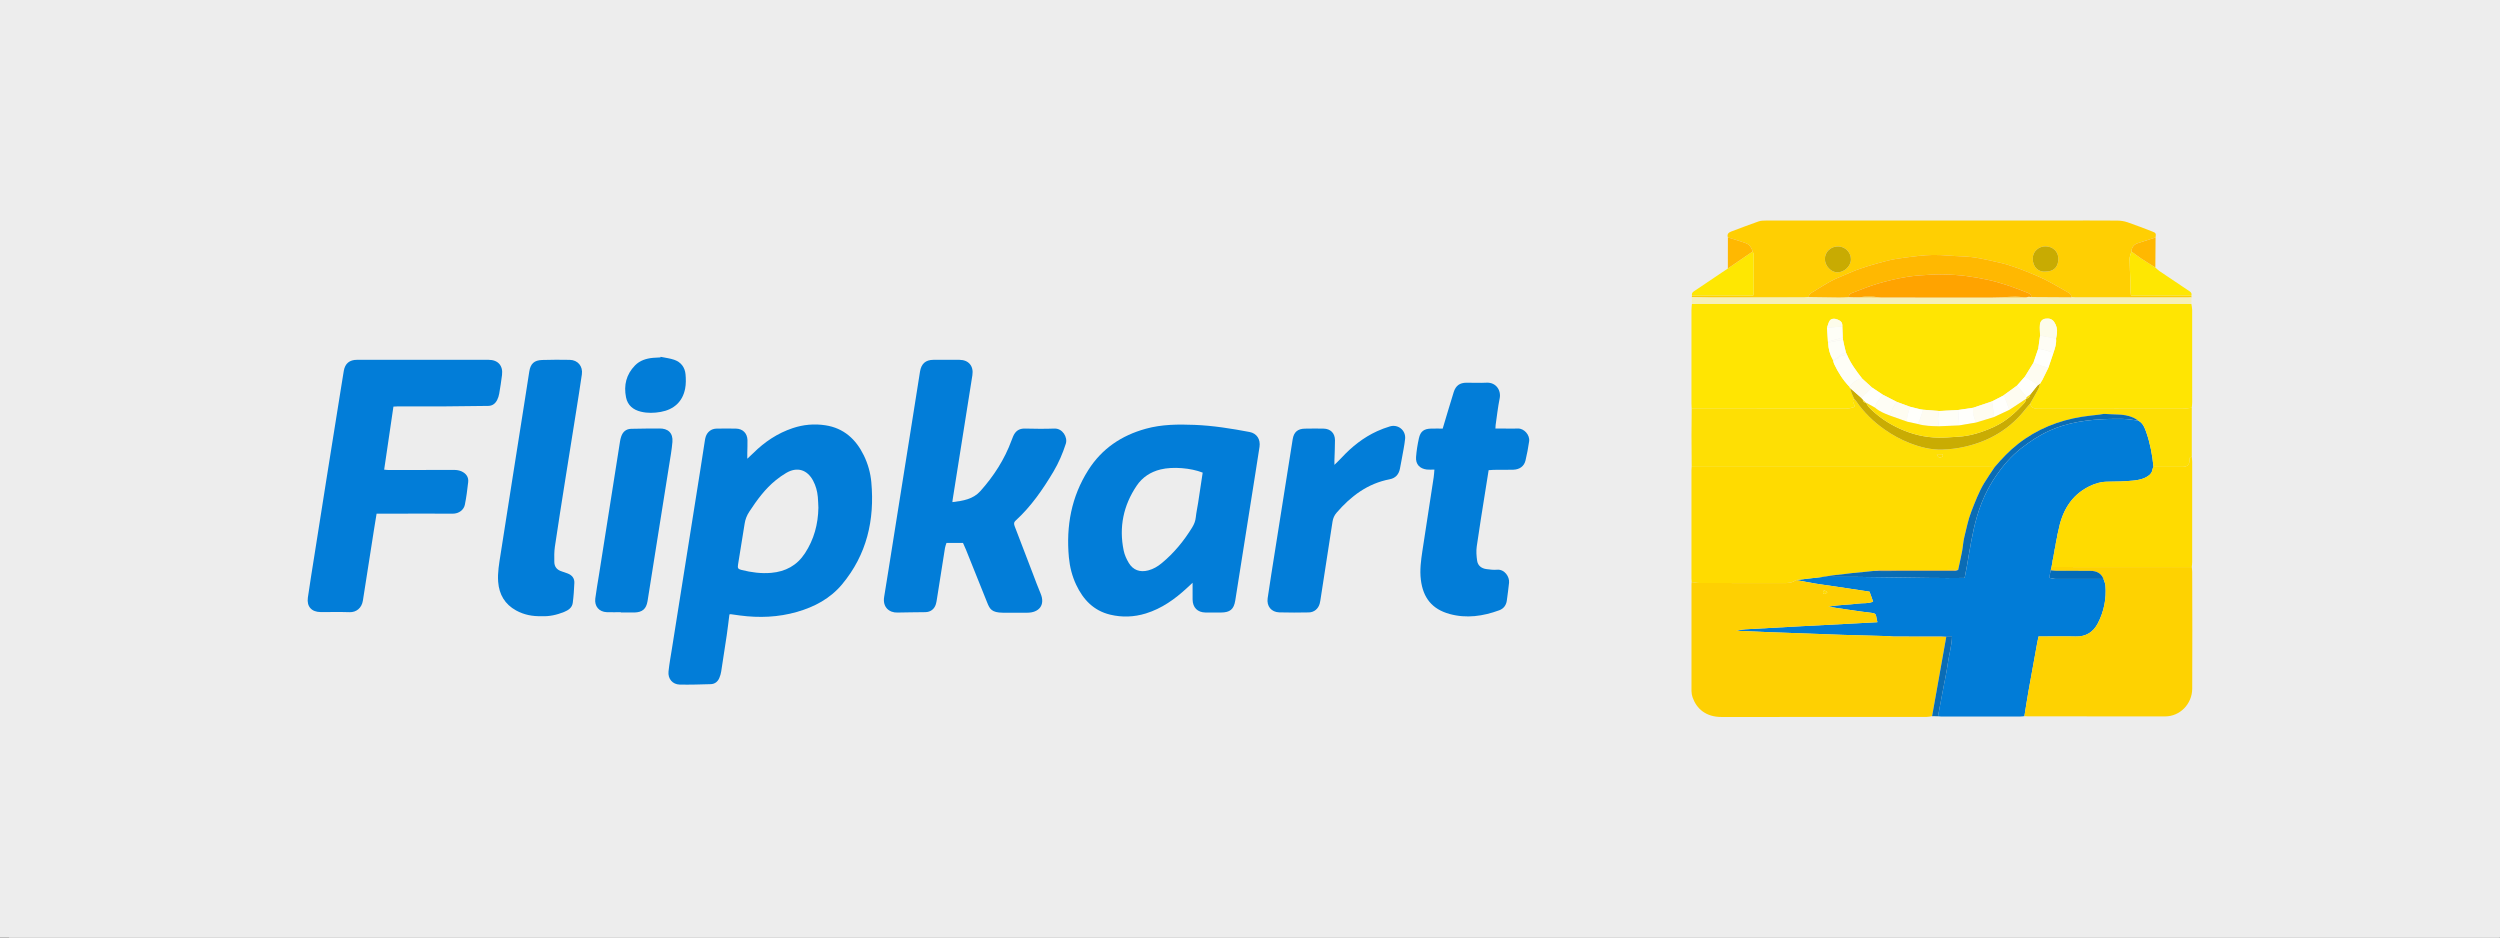<svg viewBox="0 0 2000 750" xmlns="http://www.w3.org/2000/svg" data-sanitized-data-name="Layer 1" data-name="Layer 1" id="Layer_1">
  <rect x="0" y="0" width="2000" height="750" fill="#333333" stroke="none"/>
  <defs>
    <style>
      .cls-1 {
        fill: #c8ab02;
      }

      .cls-1, .cls-2, .cls-3, .cls-4, .cls-5, .cls-6, .cls-7, .cls-8, .cls-9, .cls-10, .cls-11, .cls-12, .cls-13, .cls-14, .cls-15, .cls-16, .cls-17, .cls-18, .cls-19, .cls-20, .cls-21, .cls-22, .cls-23, .cls-24 {
        stroke-width: 0px;
      }

      .cls-2 {
        fill: #ceb054;
      }

      .cls-3 {
        fill: #c9ac03;
      }

      .cls-4 {
        fill: #fedf04;
      }

      .cls-5 {
        fill: #ffa300;
      }

      .cls-6 {
        fill: #fefcf1;
      }

      .cls-7 {
        fill: #ffcf02;
      }

      .cls-8 {
        fill: #fed201;
      }

      .cls-9 {
        fill: #ffdb00;
      }

      .cls-10 {
        fill: #0a6cb5;
      }

      .cls-11 {
        fill: #fefdf5;
      }

      .cls-12 {
        fill: #f6f0b7;
      }

      .cls-13 {
        fill: #fff;
      }

      .cls-14 {
        fill: #ededed;
      }

      .cls-15 {
        fill: #fee702;
      }

      .cls-16 {
        fill: #fed002;
      }

      .cls-17 {
        fill: #027dd8;
      }

      .cls-18 {
        fill: #ffb801;
      }

      .cls-19 {
        fill: #046bb8;
      }

      .cls-20 {
        fill: #fefef7;
      }

      .cls-21 {
        fill: #017cd7;
      }

      .cls-22 {
        fill: #fffffc;
      }

      .cls-23 {
        fill: #ffe502;
      }

      .cls-24 {
        fill: #fdfceb;
      }
    </style>
  </defs>
  <rect height="747.09" width="1992.24" y="5.62" x="7.27" class="cls-13"></rect>
  <rect height="751.72" width="2008.16" y="-.86" x="-4.08" class="cls-14"></rect>
  <g>
    <path d="m1353.34,326.99c-.05-1.33-.16-2.65-.16-3.98,0-25.02-.01-50.05,0-75.07,0-1.58.22-3.17.34-4.75,1.87-.05,3.74-.15,5.6-.15,129.45,0,258.9,0,388.35,0,1.87,0,3.74.04,5.61.07.23,1.57.65,3.13.65,4.7.04,24.67.03,49.35.01,74.02,0,1.46-.21,2.91-.32,4.37-2.37.27-4.73.76-7.09.77-38.42.05-76.83,0-115.25.1-3.41,0-5.92-.57-6.99-4.1,2.22-3.92,4.51-7.79,6.62-11.77.71-1.34.91-2.93,1.35-4.41,0,0,.04.15.04.15.3-.54.6-1.09.91-1.63,0,0-.04.07-.04.07l.84-1.28c1.63-3.31,3.27-6.62,4.9-9.93,1.36-4,2.72-8.01,4.08-12.01,1.22-3.65,2.49-7.29,2.03-11.24.26-1.43.6-2.85.75-4.29.34-3.27-.38-6.31-2.24-9.03-1.71-2.5-4.22-3.04-7.01-2.64-2.8.41-4.18,2.43-4.41,4.92-.26,2.85.08,5.76.16,8.64-.49,3.46-.98,6.92-1.47,10.39-1.28,3.75-2.56,7.51-3.84,11.26-2.27,3.69-4.53,7.37-6.8,11.06-2.12,2.41-4.24,4.83-6.36,7.24-3.7,2.69-7.4,5.38-11.1,8.07-2.95,1.52-5.89,3.04-8.84,4.56-5.04,1.71-10.09,3.41-15.13,5.12-4.01.6-8.02,1.19-12.03,1.79-5.07.27-10.15.55-15.22.82-4.28-.35-8.56-.7-12.84-1.05-.75-.1-1.51-.15-2.24-.32-2.73-.66-5.45-1.36-8.18-2.05-3.49-1.28-6.98-2.56-10.46-3.84-3.73-1.91-7.46-3.82-11.19-5.73-2.91-1.93-5.83-3.86-8.74-5.8-2.63-2.38-5.26-4.77-7.88-7.15-4.68-6-9.23-12.09-12.21-19.17-.25-.54-.51-1.08-.76-1.61-.46-1.88-.94-3.75-1.38-5.63-.37-1.58-.68-3.18-1.02-4.77-.05-.53-.1-1.07-.15-1.6-.12-2.93-.23-5.85-.35-8.78.18-2.99-.76-4.42-3.68-5.63-2.7-1.11-5.32-.91-6.51.99-1,1.61-1.39,3.59-2.05,5.41.24,3.73.47,7.46.71,11.19.05.27.1.55.16.82.17,4.84,1.34,9.41,3.75,13.64.1.26.21.52.31.78.24.88.34,1.82.73,2.63,3.15,6.66,7.05,12.83,12.18,18.17.19.34.38.69.57,1.03.4,1.33.71,2.7,1.21,3.99.59,1.56,1.33,3.06,2.01,4.59-2.48,2.17.91,4.08.21,6.59-2.41.89-5,1.49-7.83,1.48-40.76-.04-81.53-.03-122.29-.03Z" class="cls-23"></path>
    <path d="m1619.51,572.91c-1.05.11-2.11.3-3.16.3-21.2.02-42.39.02-63.59,0-.79,0-1.59-.13-2.38-.2,1.33-7.03,2.68-14.06,3.99-21.09,1.34-7.16,2.93-14.29,3.91-21.51.96-7.01,3.16-13.86,3.31-21.48h-50.42c-12.13-.34-24.27-.61-36.4-1.02-20.67-.71-41.34-1.49-62-2.27-7.99-.3-15.97-.7-23.96-1.06,2.48-.56,4.97-.99,7.48-1.14,14.38-.83,28.75-1.61,43.13-2.38,15.45-.83,30.9-1.62,46.35-2.43,5.29-.28,10.58-.57,16.15-.87-.41-1.91-.8-3.32-1-4.76-.24-1.78-1.19-2.37-2.93-2.57-5.96-.71-11.9-1.58-17.83-2.43-5.81-.83-11.61-1.72-17.42-2.58,4.01-.9,7.99-1.2,11.96-1.52,3.99-.32,8-.48,11.95-1.04,3.86-.55,7.92.19,11.83-1.58-1.01-2.79-1.93-5.35-2.86-7.95-5.27-.8-10.44-1.58-15.61-2.36-4.5-.68-9.01-1.37-13.51-2.03-4.65-.69-9.32-1.27-13.96-2.04-5.3-.88-10.57-1.91-15.85-2.87,6.94-.8,13.88-1.6,20.83-2.41,38.08-.6,76.16,1.16,114.17.76.72-3.71,1.4-6.82,1.93-9.95,2.25-13.19,4.24-26.42,8-39.32,3.39-11.62,8.39-22.48,15.17-32.39,5.62-8.22,12.11-15.8,20.08-22.02,6.94-5.42,14.19-10.24,22.21-13.93,15.41-7.07,31.82-9.12,48.48-9.61,3.51-.1,7.07-.03,10.61-.02,4.2.01,8.4.9,12.6,1.41,3.79,2.1,5.09,5.9,6.38,9.62,3.06,8.85,4.73,18.01,5.63,27.31-.25.6-.67,1.18-.73,1.8-.27,2.57-1.58,4.22-3.75,5.66-3.54,2.34-7.54,3.15-11.51,3.54-6.84.66-13.73.89-20.6.89-5.32,0-10.21,1.44-14.8,3.73-14.89,7.41-21.88,20.37-24.82,36.07-.22.94-.44,1.87-.67,2.81-.05.4-.09.8-.14,1.2-.2.93-.4,1.86-.6,2.79-.06.46-.12.92-.18,1.38-.1.32-.19.64-.29.96-.18,1.27-.35,2.54-.53,3.8-.13.35-.26.69-.38,1.04-.13,1.03-.25,2.05-.38,3.08-.09.29-.19.59-.28.88-.19,1.24-.38,2.47-.57,3.71-.13.38-.26.77-.39,1.15-.12,1.03-.24,2.05-.36,3.08-.09.29-.18.58-.26.87-.1.57-.2,1.14-.3,1.71-.22.87-.44,1.74-.67,2.61-.38,1.88-.75,3.76-1.2,5.99,2.12.4,3.79.97,5.45.97,12.66.05,25.32,0,37.98-.02.54,1.75,1.42,3.47,1.56,5.25.84,10.62-1.19,20.76-6.06,30.19-3.65,7.08-9.52,10.83-17.84,10.59-8.41-.24-16.83-.05-25.24-.05-1.43,0-2.86,0-4.38,0-.41,1.99-.77,3.54-1.06,5.1-2.34,12.85-4.7,25.71-6.97,38.57-1.18,6.69-2.2,13.4-3.29,20.11Z" class="cls-21"></path>
    <path d="m1457.53,461.62c-6.94.8-13.88,1.6-20.83,2.41-3.1,2.48-6.72,2.46-10.46,2.44-22.21-.08-44.42-.02-66.64-.07-2.09,0-4.18-.5-6.27-.77-.06-.93-.16-1.85-.16-2.78,0-28.86,0-57.73,0-86.59,0-.93.1-1.85.16-2.78,78.95,0,157.9,0,236.84,0,1.87,0,3.74.1,5.6.15-2.79,4.22-5.71,8.36-8.33,12.68-4.36,7.21-7.3,15.06-10.37,22.89-2.61,6.68-3.9,13.66-5.63,20.54-.93,3.69-1.07,7.58-1.78,11.34-.94,4.98-2.09,9.92-3.15,14.88-20.94.02-41.87.02-62.81.08-1.54,0-3.07.47-4.61.72-.21.09-.44.12-.66.07-2.45.25-4.89.5-7.34.76-3.13.3-6.26.6-9.39.9-1.95.24-3.9.48-5.85.72-3.02.34-6.05.62-9.06,1.02-3.1.41-6.19.92-9.28,1.39Z" class="cls-9"></path>
    <path d="m1353.34,465.63c2.09.27,4.18.76,6.27.77,22.21.06,44.42,0,66.64.07,3.74.01,7.36.04,10.46-2.44,5.28.96,10.55,1.99,15.85,2.87,4.64.77,9.31,1.36,13.96,2.04,4.51.67,9.01,1.35,13.51,2.03,5.17.78,10.34,1.56,15.61,2.36.94,2.6,1.86,5.16,2.86,7.95-3.91,1.77-7.97,1.03-11.83,1.58-3.95.56-7.97.72-11.95,1.04-3.98.32-7.95.63-11.96,1.52,5.81.86,11.61,1.75,17.42,2.58,5.94.85,11.88,1.72,17.83,2.43,1.74.21,2.69.8,2.93,2.57.19,1.44.59,2.84,1,4.76-5.57.3-10.86.59-16.15.87-15.45.81-30.9,1.6-46.35,2.43-14.38.77-28.76,1.54-43.13,2.38-2.51.15-5,.58-7.48,1.14,7.99.36,15.97.76,23.96,1.06,20.67.79,41.33,1.56,62,2.27,12.13.41,24.27.69,36.4,1.02,1.32.08,2.64.24,3.96.24,12.66.03,25.33.03,37.99.06,1.15,0,2.3.14,3.87.24-3.81,21.36-7.57,42.41-11.33,63.46-1.44.21-2.87.61-4.31.61-54.73.03-109.47,0-164.2.05-12.49.01-19.93-6.67-23.07-15.63-.56-1.6-.9-3.37-.9-5.07-.04-28.56-.02-57.12,0-85.68,0-.53.1-1.06.16-1.59Zm108.57,8.13c-1.06-.68-1.72-1.24-2.48-1.51-.18-.06-.95.83-1.02,1.34-.17,1.19.65,1.73,1.73,1.53.5-.09.92-.68,1.78-1.36Z" class="cls-16"></path>
    <path d="m583.54,491.53c-.72,5.62-1.36,11.17-2.16,16.7-1.4,9.64-2.87,19.26-4.41,28.88-.29,1.83-.8,3.67-1.55,5.36-1.27,2.89-3.58,4.76-6.8,4.85-8.27.24-16.55.52-24.82.35-5.78-.12-9.61-4.68-8.99-10.52.66-6.23,1.81-12.41,2.79-18.6,3.59-22.67,7.2-45.33,10.8-67.99,3.96-24.9,7.91-49.8,11.86-74.71,1.21-7.64,2.36-15.3,3.56-22.94.19-1.18.36-2.39.74-3.52,1.31-3.95,4.51-6.42,8.68-6.5,5.21-.1,10.42-.11,15.63,0,5.34.12,8.95,3.75,9.1,9.14.09,3.47-.09,6.94-.14,10.41-.02,1.17,0,2.34,0,4.55,2.02-1.9,3.44-3.17,4.79-4.51,9.03-8.98,19.38-15.89,31.51-19.97,8.51-2.86,17.27-3.63,26.1-2.3,14.74,2.22,24.47,11.1,30.83,24.12,3.31,6.78,5.32,13.98,6,21.48,2.73,30.21-3.62,57.9-23.39,81.63-9.46,11.35-22.01,18.03-36.01,22.06-14.97,4.31-30.24,4.92-45.65,2.89-2.51-.33-5.02-.7-7.53-1.05-.12-.02-.25.05-.94.19Zm71.18-85.26c-.15-2.93-.19-5.87-.47-8.79-.43-4.55-1.61-8.91-3.78-12.97-4.74-8.88-12.85-11.27-21.5-6.17-2.86,1.69-5.61,3.62-8.2,5.71-8.74,7.04-15.24,15.99-21.34,25.29-1.95,2.97-3.18,6.08-3.72,9.57-1.71,10.93-3.52,21.85-5.28,32.77-.46,2.84-.02,3.57,2.76,4.27,7.81,1.97,15.74,3.03,23.79,2.33,11.4-1,20.58-5.86,26.99-15.68,7.23-11.07,10.5-23.22,10.74-36.34Z" class="cls-17"></path>
    <path d="m770.39,434.33h-13.2c-.41,1.33-.98,2.65-1.2,4.03-2.17,13.56-4.28,27.14-6.43,40.71-.23,1.45-.44,2.92-.87,4.31-1.2,3.87-4.18,6.23-8.28,6.34-7.47.18-14.96.07-22.43.32-6.51.22-12.03-4.24-10.66-12.5,1.21-7.24,2.34-14.48,3.5-21.73,3.08-19.36,6.15-38.72,9.23-58.08,2.81-17.65,5.63-35.3,8.43-52.94,2.51-15.81,5.02-31.61,7.51-47.42,1-6.36,4.45-9.48,10.75-9.51,6.94-.04,13.89-.05,20.83,0,7.36.05,11.49,5.01,10.33,12.34-5.26,33.19-10.53,66.39-15.79,99.58-.08.49-.11.98-.2,1.91,8.43-1,16.53-2.29,22.33-8.76,10.77-12.02,19.42-25.43,25.01-40.67.37-1,.76-1.99,1.17-2.98,1.76-4.23,4.63-6.56,9.52-6.43,7.87.21,15.76.29,23.63,0,6.44-.23,10.74,6.97,9.07,12.16-2.51,7.8-5.71,15.26-9.87,22.26-8.49,14.26-17.88,27.88-30.22,39.17-1.66,1.52-1.45,2.88-.79,4.61,4.83,12.57,9.63,25.15,14.46,37.73,2.05,5.35,4.01,10.75,6.25,16.03,4.01,9.44-1.57,15.38-10.62,15.36-6.53-.02-13.06.06-19.59,0-8.88-.09-10.44-2.89-12.55-8.21-5.55-14.01-11.2-27.98-16.83-41.95-.74-1.85-1.59-3.66-2.48-5.67Z" class="cls-17"></path>
    <path d="m954.06,466.23c-1.69,1.56-3.03,2.8-4.36,4.04-9.69,8.98-20.25,16.55-33.06,20.5-9.4,2.89-18.97,3.24-28.48.96-13.22-3.16-21.65-12.05-27.25-23.98-3.26-6.96-5.11-14.32-5.81-21.95-2.28-24.91,1.95-48.34,15.54-69.76,10.93-17.23,26.6-27.68,46.02-33.05,12.8-3.54,25.87-3.6,38.97-3.09,14.83.57,29.46,2.95,44.02,5.69,5.77,1.09,8.86,5.81,7.97,11.91-1.04,7.13-2.21,14.24-3.34,21.35-3.1,19.63-6.21,39.26-9.32,58.89-2.25,14.23-4.44,28.47-6.75,42.69-1.15,7.07-4.2,9.54-11.44,9.59-4.14.02-8.28.06-12.42-.01-6.32-.11-10.16-3.95-10.27-10.31-.08-4.25-.01-8.51-.01-13.45Zm8.07-88.14c-9.32-3.69-23.83-4.97-33.69-2.53-8,1.97-14.52,6.22-19.09,13-10.66,15.8-14.27,33.18-10.4,51.89.71,3.45,2.26,6.87,4.09,9.91,3.49,5.8,9.01,7.67,15.55,5.97,4.1-1.07,7.64-3.19,10.84-5.84,9.77-8.07,17.68-17.75,24.31-28.52,1.56-2.54,2.61-5.16,2.91-8.19.39-3.84,1.25-7.63,1.84-11.46,1.24-8.03,2.43-16.06,3.66-24.22Z" class="cls-17"></path>
    <path d="m314.74,325.29c-2.49,16.94-4.92,33.51-7.41,50.43,1.58.13,2.6.29,3.62.29,17.49-.03,34.99-.11,52.48-.07,1.94,0,4.04.35,5.79,1.14,3.54,1.62,5.79,4.48,5.33,8.56-.69,6.09-1.45,12.19-2.68,18.19-.77,3.75-4.37,7.17-9.91,7.12-14.56-.13-29.11-.04-43.67-.03-5.59,0-11.18,0-17.02,0-.72,4.41-1.38,8.31-1.99,12.22-3.01,19.1-6.05,38.2-8.97,57.32-.93,6.05-5.4,9.46-10.6,9.28-7.74-.27-15.49-.03-23.24-.09-7.22-.05-11.2-4.45-10.18-11.58,1.6-11.22,3.45-22.41,5.21-33.61,3.32-21.08,6.64-42.16,9.99-63.23,3.62-22.79,7.28-45.57,10.92-68.35.86-5.4,1.69-10.81,2.62-16.19,1.01-5.84,4.54-8.83,10.49-8.83,35.12-.02,70.25-.03,105.37,0,7.54,0,11.66,4.68,10.73,12.12-.63,5.03-1.41,10.04-2.27,15.03-.29,1.69-.83,3.4-1.6,4.91-1.47,2.89-3.7,4.78-7.23,4.81-11.48.09-22.96.32-34.45.38-12.55.07-25.11,0-37.66,0-1.06,0-2.11.1-3.67.18Z" class="cls-17"></path>
    <path d="m1353.45,237.8c.04-.46.07-.92.11-1.37,16.31,0,32.62,0,49.04,0,.17-1.15.35-1.78.35-2.42.02-10.1.04-20.21-.02-30.31,0-.85-.51-1.69-.78-2.54-.93-2.84-2.4-5.45-5.24-6.52-4.78-1.79-9.72-3.15-14.59-4.69-.81-2.41.28-3.84,2.46-4.66,7.36-2.76,14.69-5.58,22.1-8.17,1.83-.64,3.94-.68,5.91-.68,78.34-.03,156.67-.03,235.01-.03,15.35,0,30.69-.06,46.04.06,2.75.02,5.61.47,8.21,1.36,6.55,2.22,12.99,4.78,19.46,7.24,3.24,1.23,3.39,1.55,2.93,4.89-4.6,1.48-9.18,3.03-13.8,4.43-3.43,1.04-5.26,3.25-5.5,6.8-.52,2-1.5,4.01-1.49,6.01.03,5.97.48,11.95.69,17.92.1,2.67-.02,5.34.04,8.01.02,1.01.25,2.02.42,3.3h48.3c.02.49.05.98.07,1.47-1.07.04-2.13.13-3.2.13-30.04,0-60.08-.02-90.12-.03-.93,0-1.86-.1-2.79-.15.18-2.07-1.12-3.07-2.73-3.99-8.06-4.61-16-9.46-24.58-13.1-10.03-4.26-20.11-8.41-30.79-10.81-9.56-2.15-19.07-4.55-28.97-4.83-7.96-.23-15.91-1.27-23.85-1.14-7.39.12-14.78,1.15-22.14,2.09-5.11.65-10.24,1.5-15.22,2.79-10.41,2.71-20.79,5.58-30.63,10.07-4.36,1.99-8.91,3.58-13.12,5.83-5.27,2.81-10.27,6.13-15.41,9.19-1.45.86-2.66,1.8-2.55,3.7-1.19.12-2.37.35-3.56.35-24.03.03-48.05.06-72.08.05-6,0-12-.15-18-.24Zm117.06-40.66c-5.9-.08-10.61,4.39-10.6,10.06.01,5.5,4.97,10.86,10.32,10.67,4.89-.17,10.56-4.6,10.5-10.58-.05-5.47-4.59-10.08-10.22-10.16Zm166.15,20.11c6.35,0,10.05-3.77,10.02-10.19-.03-5.81-4.23-9.8-10.12-9.96-5.45-.15-10.41,3.88-10.36,9.82.07,7.16,4.9,11.01,10.46,10.33Z" class="cls-7"></path>
    <path d="m1619.51,572.91c1.09-6.7,2.11-13.42,3.29-20.11,2.27-12.87,4.63-25.72,6.97-38.57.28-1.57.64-3.12,1.06-5.1,1.52,0,2.95,0,4.38,0,8.41,0,16.83-.19,25.24.05,8.31.24,14.18-3.52,17.84-10.59,4.87-9.43,6.9-19.57,6.06-30.19-.14-1.78-1.02-3.5-1.56-5.24-1.86-4.72-5.66-6.42-10.38-6.45-9.18-.07-18.36-.02-27.53-.06-1.44,0-2.88-.27-4.32-.42.22-.87.44-1.74.67-2.61,37.4,0,74.81.02,112.21.03.11,1.32.32,2.64.32,3.96.05,31.11.23,62.23.02,93.34-.08,12.27-9.84,22.19-21.66,22.17-36.6-.04-73.2-.03-109.8-.05-.93,0-1.87-.09-2.8-.14Z" class="cls-8"></path>
    <path d="m1595.79,373.63c-1.87-.05-3.74-.15-5.6-.15-78.95,0-157.9,0-236.84,0-.06-8.34-.15-16.69-.16-25.03,0-7.15.1-14.3.16-21.45,40.76,0,81.53-.01,122.29.03,2.83,0,5.43-.59,7.83-1.48.69-2.51-2.7-4.42-.22-6.59.59.7,1.24,1.35,1.76,2.1,6.17,8.99,13.89,16.42,22.79,22.66,6.22,4.35,12.85,7.96,19.92,10.74,8.35,3.28,17.01,5.49,25.98,5.24,6.18-.17,12.45-.98,18.48-2.36,19.67-4.51,36.14-14.33,48.58-30.48,1.04-1.35,2.23-2.6,3.34-3.89,1.07,3.53,3.58,4.11,6.99,4.1,38.41-.11,76.83-.05,115.25-.1,2.37,0,4.73-.5,7.09-.77,0,13.08,0,26.17,0,39.25-2.03.07-1.73,1.56-1.77,2.87q-.18,5.15-5.43,5.16c-7.82,0-15.64,0-23.46,0-.89-9.31-2.57-18.46-5.63-27.31-1.29-3.72-2.59-7.52-6.38-9.62-1.34-.81-2.62-1.77-4.04-2.4-3.95-1.76-8.14-2.42-12.45-2.52-3.69-.09-7.37-.33-11.05-.5-1.22.2-2.45.4-3.67.59-4.62.56-9.26.98-13.86,1.71-18.86,2.99-36.08,9.9-51.21,21.72-6.96,5.43-12.97,11.82-18.69,18.5Zm-46.34-10.25c.81,2.18,1.76,2.94,3.28,2.46,1.01-.32,2.07-.86,1.26-2.46h-4.55Z" class="cls-4"></path>
    <path d="m1147.56,375.66c-2.44,0-4.31.19-6.14-.03-5.71-.69-9-4.28-8.57-10.02.37-5.03,1.19-10.07,2.28-15,1.23-5.53,4.03-7.56,9.62-7.72,3.05-.09,6.1-.02,9.41-.02,1.49-4.99,2.89-9.7,4.3-14.39,1.5-4.98,2.96-9.97,4.55-14.92,1.63-5.05,4.8-7.35,10.1-7.39,5.34-.04,10.69.27,16.02-.02,7.83-.43,11.9,6.29,10.62,12.51-1.45,7.04-2.2,14.22-3.24,21.35-.11.77-.1,1.56-.17,2.82,2.13,0,4.1,0,6.07,0,4,0,8,.16,11.99,0,4.75-.19,9.67,5.11,8.91,10.26-.76,5.14-1.69,10.27-2.91,15.32-1.12,4.62-4.72,7.21-9.77,7.36-5.2.15-10.41.05-15.62.1-1.3.01-2.6.17-4.1.27-.93,5.85-1.83,11.48-2.72,17.12-2.3,14.62-4.72,29.22-6.79,43.87-.53,3.75-.25,7.71.31,11.47.59,4,3.54,6.18,7.49,6.69,2.77.36,5.62.74,8.37.49,6.18-.56,10.14,5.76,9.68,10.35-.48,4.77-1.15,9.53-1.79,14.29-.5,3.76-2.54,6.51-6.07,7.81-12.92,4.73-26.12,6.69-39.64,2.98-14.06-3.86-21.29-12.87-23.07-27.42-.96-7.82.09-15.45,1.24-23.09,2.95-19.65,6.03-39.27,9.03-58.91.28-1.82.36-3.68.58-6.12Z" class="cls-17"></path>
    <path d="m433.41,492.94c-7.47.23-14.2-1.12-20.45-4.53-9.08-4.96-13.65-12.77-14.43-22.98-.56-7.4.8-14.63,1.92-21.88,3.07-19.76,6.18-39.52,9.29-59.28,3.4-21.6,6.82-43.2,10.22-64.8,1.16-7.38,2.29-14.76,3.45-22.13,1-6.38,3.89-9.15,10.42-9.35,7.34-.23,14.69-.25,22.03-.1,6.41.13,10.56,5.16,9.64,11.57-1.47,10.16-3.09,20.3-4.7,30.44-2.8,17.64-5.65,35.28-8.44,52.93-2.87,18.18-5.77,36.35-8.45,54.55-.6,4.05-.53,8.23-.45,12.35.08,3.72,2.16,6.18,5.75,7.33,1.65.53,3.29,1.1,4.91,1.71,3.48,1.33,5.54,3.84,5.37,7.61-.24,5.32-.58,10.65-1.28,15.93-.51,3.83-3.51,5.87-6.84,7.22-5.87,2.39-11.96,3.74-17.96,3.41Z" class="cls-17"></path>
    <path d="m1067.53,371.91c2.29-2.28,4-3.86,5.58-5.57,8.24-8.9,17.58-16.36,28.66-21.42,3.26-1.49,6.67-2.74,10.1-3.78,6.59-2,12.95,3.12,12.21,10.01-.58,5.42-1.75,10.78-2.69,16.17-.43,2.49-.94,4.98-1.41,7.47-.87,4.68-3.5,7.72-8.25,8.63-17.65,3.39-31.05,13.52-42.47,26.77-1.78,2.06-2.83,4.4-3.25,7.16-3.07,20.3-6.24,40.58-9.39,60.86-.25,1.58-.45,3.18-.87,4.72-1.13,4.1-4.45,6.94-8.7,7.01-7.87.14-15.76.2-23.63-.03-6.34-.18-10.23-4.96-9.3-11.32,1.89-12.93,3.98-25.82,6.02-38.73,3.07-19.49,6.18-38.98,9.26-58.46,1.58-10.01,3.12-20.02,4.75-30.02.93-5.72,3.99-8.36,9.78-8.46,4.94-.09,9.88-.12,14.82-.03,5.68.1,9.24,3.66,9.23,9.34,0,5.33-.29,10.67-.44,16-.02.88,0,1.77,0,3.69Z" class="cls-17"></path>
    <path d="m1722.77,373.47c7.82,0,15.64,0,23.46,0q5.25,0,5.43-5.16c.05-1.31-.25-2.8,1.77-2.87.11,1.32.31,2.63.31,3.95.02,26.76.02,53.53,0,80.29,0,1.32-.21,2.63-.32,3.95-37.4,0-74.81-.02-112.21-.03.1-.57.2-1.14.3-1.71.09-.29.18-.58.26-.87.12-1.03.24-2.05.36-3.08.13-.38.26-.77.39-1.15.19-1.24.38-2.47.57-3.71.09-.29.19-.59.28-.88.13-1.03.25-2.05.38-3.08.13-.35.26-.69.38-1.04.18-1.27.35-2.54.53-3.8.1-.32.19-.64.29-.96.06-.46.12-.92.18-1.38.2-.93.4-1.86.6-2.79.05-.4.09-.8.14-1.2.22-.94.44-1.87.67-2.81,2.94-15.69,9.93-28.66,24.82-36.07,4.6-2.29,9.48-3.73,14.8-3.73,6.87,0,13.77-.23,20.6-.89,3.96-.38,7.97-1.2,11.51-3.54,2.17-1.44,3.49-3.09,3.75-5.66.06-.62.48-1.2.73-1.8Z" class="cls-9"></path>
    <path d="m496.68,489.76c-3.74,0-7.48.11-11.21-.02-6.18-.22-10.04-4.69-9.24-10.93.81-6.35,1.96-12.65,2.96-18.98,4.14-26.22,8.28-52.44,12.41-78.66,1.47-9.35,2.92-18.71,4.42-28.06.21-1.31.51-2.62.94-3.88,1.29-3.77,3.84-6.05,7.96-6.18,3.99-.12,7.99-.16,11.99-.2,3.47-.03,6.95.06,10.41-.05,7.12-.22,11.22,3.62,10.62,10.76-.52,6.23-1.65,12.42-2.63,18.61-3.07,19.5-6.2,38.99-9.3,58.48-2.66,16.73-5.26,33.47-7.96,50.19-1.03,6.36-4.2,9.02-10.56,9.16-.27,0-.53,0-.8,0-3.34,0-6.68,0-10.02,0,0-.08,0-.16,0-.24Z" class="cls-17"></path>
    <path d="m1353.45,237.8c6,.08,12,.23,18,.24,24.03.01,48.05-.01,72.08-.05,1.19,0,2.37-.23,3.56-.35,8.06.12,16.11.27,24.17.34,2.63.02,5.27-.17,7.9-.27,1.61.04,3.21.09,4.82.13l2.32-.02c.57,0,1.14,0,1.7,0,4.77.01,9.55.02,14.32.03.93.05,1.86.14,2.79.14,29.31.02,58.63.04,87.94.04,2.93,0,5.86-.12,8.78-.18,5.58,0,11.15,0,16.73,0,.83,0,1.66,0,2.49,0,.67-.16,1.35-.31,2.02-.47.64.1,1.28.2,1.92.3,10.69.06,21.39.12,32.08.18.93.05,1.86.15,2.79.15,30.04.02,60.08.03,90.12.03,1.07,0,2.13-.08,3.2-.13-.03,1.73-.06,3.46-.09,5.19-1.87-.02-3.74-.07-5.61-.07-129.45,0-258.9,0-388.35,0-1.87,0-3.74.1-5.6.15-.03-1.79-.06-3.59-.08-5.38Z" class="cls-12"></path>
    <path d="m528.49,285.46c3.62.76,7.37,1.16,10.84,2.35,5.39,1.84,8.56,5.97,9.09,11.61.35,3.81.4,7.79-.32,11.52-2.01,10.36-8.92,16.67-19.46,18.58-5.32.96-10.66,1.11-15.9-.16-6.13-1.48-10.64-5.01-11.93-11.53-1.91-9.65.18-18.25,7.16-25.44,3.94-4.06,8.98-5.59,14.41-6.12,1.99-.19,4-.24,5.99-.35.04-.16.08-.31.11-.47Z" class="cls-17"></path>
    <path d="m1402.16,201.16c.27.85.77,1.69.78,2.54.05,10.1.04,20.21.02,30.31,0,.63-.18,1.27-.35,2.42-16.42,0-32.73,0-49.04,0-.51-2.62,1.68-3.41,3.23-4.48,6.69-4.6,13.46-9.09,20.2-13.62,1.76-1.19,3.54-2.36,5.3-3.54,6.62-4.54,13.25-9.08,19.88-13.62Z" class="cls-15"></path>
    <path d="m1753.11,236.44h-48.3c-.17-1.28-.4-2.29-.42-3.3-.05-2.67.06-5.34-.04-8.01-.21-5.97-.66-11.95-.69-17.92,0-2,.96-4.01,1.49-6.01,2.45,1.79,4.85,3.67,7.37,5.34,3.86,2.56,7.82,4.98,11.73,7.46,1.09.95,2.1,2.03,3.29,2.84,8.04,5.46,16.1,10.88,24.19,16.24,1.32.87,1.81,1.86,1.38,3.34Z" class="cls-15"></path>
    <path d="m1545.67,572.94c3.76-21.05,7.51-42.09,11.33-63.46-1.57-.1-2.72-.23-3.87-.24-12.66-.03-25.33-.03-37.99-.06-1.32,0-2.64-.16-3.96-.24,16.66,0,33.31,0,50.43,0-.16,7.62-2.36,14.47-3.31,21.48-.98,7.21-2.57,14.34-3.91,21.51-1.32,7.03-2.66,14.06-3.99,21.09-1.57-.03-3.14-.05-4.71-.08Z" class="cls-10"></path>
    <path d="m1402.16,201.16c-6.63,4.54-13.25,9.08-19.88,13.62.01-8.28.03-16.55.04-24.83,4.87,1.54,9.81,2.9,14.59,4.69,2.84,1.06,4.31,3.68,5.24,6.52Z" class="cls-18"></path>
    <path d="m1724.26,214c-3.92-2.48-7.87-4.9-11.73-7.46-2.53-1.68-4.92-3.56-7.37-5.34.24-3.55,2.07-5.76,5.5-6.8,4.62-1.4,9.2-2.95,13.8-4.43-.06,8.01-.13,16.02-.19,24.04Z" class="cls-18"></path>
    <path d="m1624.1,322.95c-1.12,1.3-2.3,2.54-3.34,3.89-12.44,16.15-28.91,25.97-48.58,30.48-6.03,1.38-12.3,2.19-18.48,2.36-8.97.24-17.62-1.97-25.98-5.24-7.08-2.77-13.71-6.38-19.92-10.74-8.9-6.23-16.62-13.67-22.79-22.66-.52-.75-1.17-1.41-1.76-2.1-.68-1.53-1.42-3.03-2.01-4.59-.49-1.3-.81-2.66-1.21-3.99,3.02,2.66,6.04,5.32,9.05,7.98.19.22.39.43.58.65.23.21.47.41.7.62l-.08.34c.27,1.39,1.02,2.23,2.53,2.19,0,0-.03-.04-.03-.04.75,1.19,1.33,2.55,2.29,3.55,7.16,7.53,15.65,13.18,25.08,17.45,9.67,4.38,19.84,6.82,30.45,7.02,5.16.1,10.34-.44,15.51-.71,10.25-.53,19.78-3.7,29.04-7.91,9.8-4.46,17.47-11.59,24.59-19.41.72-.78.84-2.1,1.25-3.17,0,0-.03.03-.03.03,1.92-.32,2.87-1.56,3.24-3.37,1.87-2.35,3.75-4.7,5.62-7.05.75-.59,1.5-1.19,2.24-1.78-.44,1.48-.65,3.08-1.35,4.41-2.1,3.98-4.4,7.86-6.62,11.77Z" class="cls-3"></path>
    <path d="m1477.53,283.71c2.99,7.08,7.53,13.17,12.21,19.17-3.06.18-5.46,1.65-7.54,3.79-.89.91-1.83,1.78-2.74,2.66-5.13-5.34-9.03-11.51-12.18-18.17-.38-.81-.49-1.75-.73-2.63,1.09.01,2.12-.06,2.09-1.56l.11-.09c1.13.06,2.26.11,2.29-1.51,0,0,.12-.09.12-.09,2.12-.52,4.24-1.04,6.35-1.56Z" class="cls-20"></path>
    <path d="m1578.53,326.21c5.04-1.71,10.09-3.41,15.13-5.12.58,4.16,1.16,8.32,1.73,12.48-4.83,1.49-9.65,2.98-14.48,4.46-1.82-3.73-2.97-7.6-2.39-11.82Z" class="cls-6"></path>
    <path d="m1551.28,328.82c5.07-.27,10.15-.55,15.22-.82.27,4.11.54,8.23.8,12.34-5.34.23-10.69.45-16.03.68-1.16-4.07-1.05-8.13,0-12.2Z" class="cls-20"></path>
    <path d="m1602.5,316.54c3.7-2.69,7.4-5.38,11.1-8.07,2.1,2.47,4.22,4.93,6.3,7.42.5.59.87,1.29,1.31,1.93-.08.38-.17.76-.25,1.14,0,0,.03-.03.03-.03-1.2.82-2.38,1.66-3.6,2.46-3.32,2.19-6.64,4.36-9.97,6.54-1.23-3.47-2.44-6.95-3.73-10.4-.16-.42-.79-.66-1.2-.99Z" class="cls-6"></path>
    <path d="m1632.07,306.77c-.75.59-1.5,1.18-2.24,1.78-.11-.37-.11-.92-.36-1.09-3.15-2.11-6.33-4.16-9.5-6.23,2.27-3.69,4.53-7.37,6.8-11.06,2.21.84,4.4,1.75,6.64,2.51,1.73.59,3.53.99,5.3,1.48-1.63,3.31-3.27,6.62-4.9,9.93-.28.43-.56.85-.84,1.28,0,0,.04-.07.04-.07-.3.54-.6,1.09-.91,1.63,0,0-.04-.15-.04-.15Z" class="cls-6"></path>
    <path d="m1632.08,268.51c-.08-2.88-.42-5.79-.16-8.64.22-2.49,1.61-4.52,4.41-4.92,2.79-.41,5.3.14,7.01,2.64,1.86,2.72,2.59,5.77,2.24,9.03-.15,1.44-.49,2.86-.75,4.29-4.25-.8-8.5-1.59-12.75-2.39Z" class="cls-24"></path>
    <path d="m1551.28,328.82c-1.05,4.06-1.16,8.13,0,12.2-5.76-.09-11.53-.21-17.12-1.85.6-1.24,1.32-2.44,1.79-3.73.91-2.53,1.67-5.11,2.5-7.67,4.28.35,8.56.7,12.84,1.05Z" class="cls-6"></path>
    <path d="m1506.36,315.83c3.73,1.91,7.46,3.82,11.19,5.73-2.83,3.15-4.55,6.86-5.57,10.93-4.28-1.62-8.51-3.32-12-6.4.53-1.43.81-3.03,1.63-4.27,1.4-2.11,3.15-4,4.75-5.99Z" class="cls-11"></path>
    <path d="m1511.99,332.49c1.02-4.07,2.74-7.78,5.57-10.93,3.49,1.28,6.98,2.56,10.46,3.84-.95,3.94-2.77,7.7-2.4,11.91-4.54-1.61-9.09-3.22-13.63-4.82Z" class="cls-6"></path>
    <path d="m1638.71,294.15c-1.77-.49-3.57-.89-5.3-1.48-2.24-.76-4.43-1.67-6.65-2.51,1.28-3.75,2.56-7.51,3.84-11.26,1.41.3,2.83.53,4.22.91,2.67.73,5.32,1.55,7.97,2.33-1.36,4-2.72,8.01-4.08,12.01Z" class="cls-22"></path>
    <path d="m1479.46,309.33c.92-.89,1.85-1.75,2.74-2.66,2.08-2.14,4.48-3.61,7.54-3.79,2.63,2.38,5.26,4.77,7.88,7.15-2.85,2.77-5.69,5.54-8.54,8.31-3.02-2.66-6.04-5.32-9.05-7.98-.19-.35-.38-.69-.57-1.03Z" class="cls-6"></path>
    <path d="m1567.3,340.34c-.27-4.11-.54-8.23-.8-12.34,4.01-.6,8.02-1.19,12.03-1.79-.58,4.22.57,8.09,2.39,11.82-4.54.77-9.08,1.54-13.61,2.31Z" class="cls-22"></path>
    <path d="m1602.5,316.54c.41.33,1.04.57,1.2.99,1.29,3.45,2.5,6.93,3.73,10.4-4.01,1.88-8.02,3.76-12.03,5.65-.58-4.16-1.16-8.32-1.73-12.48,2.95-1.52,5.89-3.04,8.84-4.56Z" class="cls-22"></path>
    <path d="m1466.25,287.75c-2.41-4.23-3.58-8.8-3.75-13.64,3.96-.8,7.91-1.61,11.87-2.41.34,1.59.65,3.19,1.02,4.77.44,1.88.92,3.76,1.38,5.63-2.14.58-4.28,1.14-5.6,3.17,0,0-.12.09-.11.09-.76.5-1.53,1.01-2.29,1.51,0,0-.11.09-.11.09-.8.26-1.6.52-2.4.78Z" class="cls-20"></path>
    <path d="m1619.96,301.22c3.17,2.07,6.36,4.12,9.5,6.23.25.17.24.72.36,1.09-1.87,2.35-3.75,4.7-5.62,7.05-1,.74-2,1.48-2.99,2.22-.43-.65-.81-1.34-1.31-1.93-2.08-2.49-4.2-4.95-6.3-7.42,2.12-2.41,4.24-4.83,6.36-7.24Z" class="cls-22"></path>
    <path d="m1489.08,318.34c2.85-2.77,5.69-5.54,8.54-8.31,2.91,1.93,5.83,3.86,8.74,5.8-1.6,1.98-3.34,3.87-4.75,5.99-.82,1.24-1.11,2.83-1.63,4.27-2.4-1.33-4.8-2.65-7.2-3.98,0,0,.03.04.03.04-.84-.73-1.69-1.46-2.53-2.19,0,0,.08-.34.08-.34-.23-.21-.47-.41-.7-.62l-.58-.65Z" class="cls-22"></path>
    <path d="m1642.79,282.14c-2.66-.78-5.3-1.6-7.97-2.33-1.38-.38-2.81-.61-4.22-.91.49-3.46.98-6.92,1.47-10.39,4.25.8,8.5,1.59,12.75,2.39.45,3.95-.82,7.59-2.03,11.24Z" class="cls-11"></path>
    <path d="m1462.34,273.28c-.24-3.73-.47-7.46-.71-11.19,4.08-.26,8.16-.52,12.23-.78.12,2.93.23,5.85.35,8.78-3.96,1.06-7.92,2.13-11.87,3.19Z" class="cls-20"></path>
    <path d="m1525.62,337.31c-.38-4.21,1.45-7.97,2.4-11.91,2.72.69,5.45,1.39,8.18,2.05.73.18,1.49.22,2.24.32-.82,2.56-1.59,5.14-2.5,7.67-.46,1.29-1.18,2.49-1.79,3.73-2.84-.62-5.69-1.24-8.53-1.86Z" class="cls-22"></path>
    <path d="m1473.87,261.31c-4.08.26-8.16.52-12.23.78.66-1.82,1.05-3.8,2.05-5.41,1.18-1.9,3.81-2.11,6.51-.99,2.92,1.2,3.86,2.64,3.68,5.63Z" class="cls-24"></path>
    <path d="m1462.34,273.28c3.96-1.06,7.92-2.13,11.87-3.19.05.53.1,1.07.15,1.6-3.96.8-7.91,1.61-11.87,2.41-.05-.27-.1-.55-.16-.82Z" class="cls-11"></path>
    <path d="m1471.17,285.27c1.31-2.03,3.46-2.6,5.6-3.17.25.54.51,1.08.76,1.61-2.12.52-4.24,1.04-6.35,1.56Z" class="cls-11"></path>
    <path d="m1466.25,287.75c.8-.26,1.6-.52,2.4-.78.02,1.49-1,1.57-2.09,1.56-.1-.26-.21-.52-.31-.78Z" class="cls-11"></path>
    <path d="m1632.11,306.92c.3-.54.6-1.09.91-1.63-.3.54-.6,1.09-.91,1.63Z" class="cls-3"></path>
    <path d="m1632.97,305.36c.28-.42.56-.85.84-1.28-.28.42-.56.85-.84,1.28Z" class="cls-3"></path>
    <path d="m1683.22,331.11c3.68.17,7.37.42,11.05.5,4.31.1,8.5.76,12.45,2.52,1.42.63,2.7,1.59,4.04,2.4-4.2-.51-8.4-1.4-12.6-1.41-3.54,0-7.1-.08-10.61.02-16.66.49-33.07,2.54-48.48,9.61-8.03,3.68-15.27,8.51-22.21,13.93-7.97,6.22-14.46,13.81-20.08,22.02-6.78,9.91-11.78,20.78-15.17,32.39-3.76,12.9-5.75,26.13-8,39.32-.53,3.13-1.21,6.24-1.93,9.95-38.01.4-76.08-1.36-114.17-.76,3.09-.47,6.18-.98,9.28-1.39,3.01-.4,6.04-.68,9.06-1.02,1.95-.24,3.9-.48,5.85-.72,3.13-.3,6.26-.6,9.39-.9,2.45-.25,4.89-.5,7.34-.76.23.05.45.02.67-.07,1.86.02,3.72.06,5.58.07,19.28,0,38.56.02,57.84-.03,1.33,0,2.66-.54,3.99-.83,1.06-4.96,2.21-9.9,3.15-14.88.71-3.76.85-7.64,1.78-11.34,1.73-6.88,3.01-13.86,5.63-20.54,3.06-7.82,6.01-15.68,10.37-22.89,2.61-4.33,5.54-8.46,8.33-12.68,5.72-6.68,11.72-13.07,18.69-18.5,15.14-11.81,32.35-18.73,51.21-21.72,4.59-.73,9.24-1.15,13.86-1.71,1.22-.2,2.45-.4,3.67-.59Z" class="cls-10"></path>
    <path d="m1640.55,456.21c1.44.15,2.88.41,4.32.42,9.18.05,18.36,0,27.53.06,4.72.04,8.52,1.74,10.38,6.45-12.66.02-25.32.08-37.98.02-1.67,0-3.33-.58-5.45-.97.44-2.22.82-4.1,1.2-5.99Z" class="cls-19"></path>
    <path d="m1646.55,425.15c-.22.94-.44,1.87-.67,2.81.22-.94.44-1.87.67-2.81Z" class="cls-8"></path>
    <path d="m1645.75,429.16c-.2.93-.4,1.86-.6,2.79.2-.93.4-1.86.6-2.79Z" class="cls-8"></path>
    <path d="m1644.97,433.33c-.1.32-.19.64-.29.96.1-.32.19-.64.29-.96Z" class="cls-8"></path>
    <path d="m1644.15,438.09c-.13.35-.26.69-.38,1.04.13-.35.26-.69.38-1.04Z" class="cls-8"></path>
    <path d="m1643.39,442.21c-.09.29-.19.59-.28.88.09-.29.19-.59.28-.88Z" class="cls-8"></path>
    <path d="m1641.79,451.02c-.09.29-.18.58-.26.87.09-.29.18-.58.26-.87Z" class="cls-8"></path>
    <path d="m1642.53,446.8l-.39,1.15c.13-.38.26-.77.39-1.15Z" class="cls-8"></path>
    <path d="m1566.54,455.97c-1.33.29-2.66.83-4,.83-19.28.05-38.56.04-57.84.03-1.86,0-3.72-.04-5.58-.07,1.54-.25,3.07-.71,4.61-.72,20.94-.06,41.87-.07,62.81-.08Z" class="cls-2"></path>
    <path d="m1498.46,456.84c-2.45.25-4.89.5-7.34.76,2.45-.25,4.89-.5,7.34-.76Z" class="cls-2"></path>
    <path d="m1481.72,458.49c-1.95.24-3.9.48-5.85.72,1.95-.24,3.9-.48,5.85-.72Z" class="cls-2"></path>
    <path d="m1461.92,473.76c-.86.69-1.28,1.27-1.78,1.36-1.08.2-1.89-.34-1.73-1.53.07-.51.84-1.4,1.02-1.34.76.26,1.42.82,2.48,1.51Z" class="cls-9"></path>
    <path d="m1479.15,237.71c-2.63.1-5.27.29-7.9.27-8.06-.07-16.11-.22-24.17-.34-.11-1.89,1.1-2.83,2.55-3.69,5.14-3.05,10.14-6.37,15.41-9.19,4.21-2.25,8.77-3.84,13.12-5.83,9.84-4.49,20.22-7.37,30.63-10.07,4.98-1.3,10.11-2.15,15.22-2.79,7.35-.93,14.75-1.96,22.14-2.09,7.94-.13,15.89.91,23.85,1.14,9.9.28,19.4,2.69,28.97,4.83,10.68,2.4,20.75,6.54,30.79,10.81,8.58,3.65,16.52,8.49,24.58,13.1,1.61.92,2.9,1.92,2.73,3.99-10.69-.06-21.39-.12-32.08-.19.19-2.29-1.53-2.87-3.15-3.53-10.35-4.17-20.81-7.96-31.75-10.33-11.43-2.47-22.94-4.07-34.65-4.2-3.07-.03-6.15-.19-9.2.03-7,.5-14.05.76-20.95,1.92-7.82,1.31-15.59,3.16-23.2,5.39-6.87,2.01-13.5,4.82-20.22,7.33-1.53.57-2.96,1.39-2.72,3.43Z" class="cls-18"></path>
    <path d="m1470.51,197.14c5.63.08,10.17,4.69,10.22,10.16.06,5.98-5.61,10.41-10.5,10.58-5.35.18-10.31-5.18-10.32-10.67-.01-5.67,4.7-10.15,10.6-10.06Z" class="cls-1"></path>
    <path d="m1636.66,217.25c-5.56.68-10.4-3.18-10.46-10.33-.05-5.93,4.91-9.96,10.36-9.82,5.89.16,10.09,4.14,10.12,9.96.03,6.42-3.67,10.19-10.02,10.19Z" class="cls-1"></path>
    <path d="m1549.44,363.38h4.55c.81,1.6-.25,2.14-1.26,2.46-1.52.48-2.47-.28-3.28-2.46Z" class="cls-9"></path>
    <path d="m1683.22,331.11c-1.22.2-2.45.4-3.67.59,1.22-.2,2.45-.4,3.67-.59Z" class="cls-9"></path>
    <path d="m1479.15,237.71c-.24-2.05,1.19-2.86,2.72-3.43,6.72-2.51,13.35-5.32,20.22-7.33,7.61-2.23,15.38-4.08,23.2-5.39,6.9-1.16,13.95-1.42,20.95-1.92,3.05-.22,6.13-.07,9.2-.03,11.7.13,23.22,1.73,34.65,4.2,10.94,2.37,21.4,6.16,31.75,10.33,1.62.65,3.34,1.24,3.15,3.53-.64-.09-1.28-.19-1.92-.29-.67.16-1.35.31-2.02.47-.83,0-1.66,0-2.49,0-2.06-.2-4.12-.59-6.18-.57-3.52.05-7.03.36-10.54.57-2.93.06-5.86.18-8.78.18-29.31,0-58.63-.02-87.94-.04-.93,0-1.86-.09-2.79-.14-4.77-1-9.54-.96-14.32-.03-.57,0-1.14,0-1.7,0-.77,0-1.55.02-2.32.02-1.61-.04-3.21-.09-4.82-.13Z" class="cls-5"></path>
    <path d="m1601.82,237.85c3.51-.2,7.03-.52,10.54-.57,2.06-.03,4.12.36,6.18.57-5.58,0-11.15,0-16.73,0Z" class="cls-18"></path>
    <path d="m1487.99,237.82c4.78-.93,9.55-.97,14.32.03-4.77-.01-9.55-.02-14.32-.03Z" class="cls-18"></path>
    <path d="m1483.97,237.84c.77,0,1.55-.01,2.32-.02-.77,0-1.55.01-2.32.02Z" class="cls-18"></path>
    <path d="m1621.04,237.84c.67-.16,1.35-.31,2.02-.47-.67.16-1.35.31-2.02.47Z" class="cls-18"></path>
    <path d="m1525.62,337.31c2.84.62,5.69,1.24,8.53,1.86,5.6,1.64,11.36,1.76,17.12,1.85,5.34-.23,10.69-.45,16.03-.68,4.54-.77,9.08-1.54,13.61-2.31,4.83-1.49,9.65-2.98,14.48-4.46,4.01-1.88,8.02-3.76,12.03-5.65,3.32-2.18,6.65-4.35,9.97-6.54,1.21-.8,2.4-1.64,3.6-2.46-.4,1.07-.53,2.39-1.25,3.17-7.12,7.82-14.8,14.95-24.59,19.41-9.26,4.21-18.79,7.38-29.04,7.91-5.17.27-10.34.8-15.51.71-10.61-.2-20.77-2.64-30.45-7.02-9.43-4.27-17.92-9.92-25.08-17.45-.95-1-1.53-2.36-2.29-3.55,2.4,1.33,4.8,2.65,7.2,3.98,3.5,3.08,7.73,4.78,12,6.4,4.54,1.61,9.09,3.22,13.63,4.82Z" class="cls-4"></path>
    <path d="m1621.21,317.82c1-.74,2-1.48,2.99-2.22-.37,1.81-1.33,3.05-3.24,3.36.08-.38.17-.76.25-1.14Z" class="cls-4"></path>
    <path d="m1490.29,319.95c.84.73,1.69,1.46,2.53,2.19-1.51.04-2.26-.8-2.53-2.19Z" class="cls-4"></path>
    <path d="m1489.66,318.99c.23.21.47.41.7.62-.23-.21-.47-.41-.7-.62Z" class="cls-6"></path>
    <path d="m1468.77,286.88c.76-.5,1.53-1.01,2.29-1.51-.03,1.62-1.16,1.57-2.29,1.51Z" class="cls-11"></path>
  </g>
</svg>